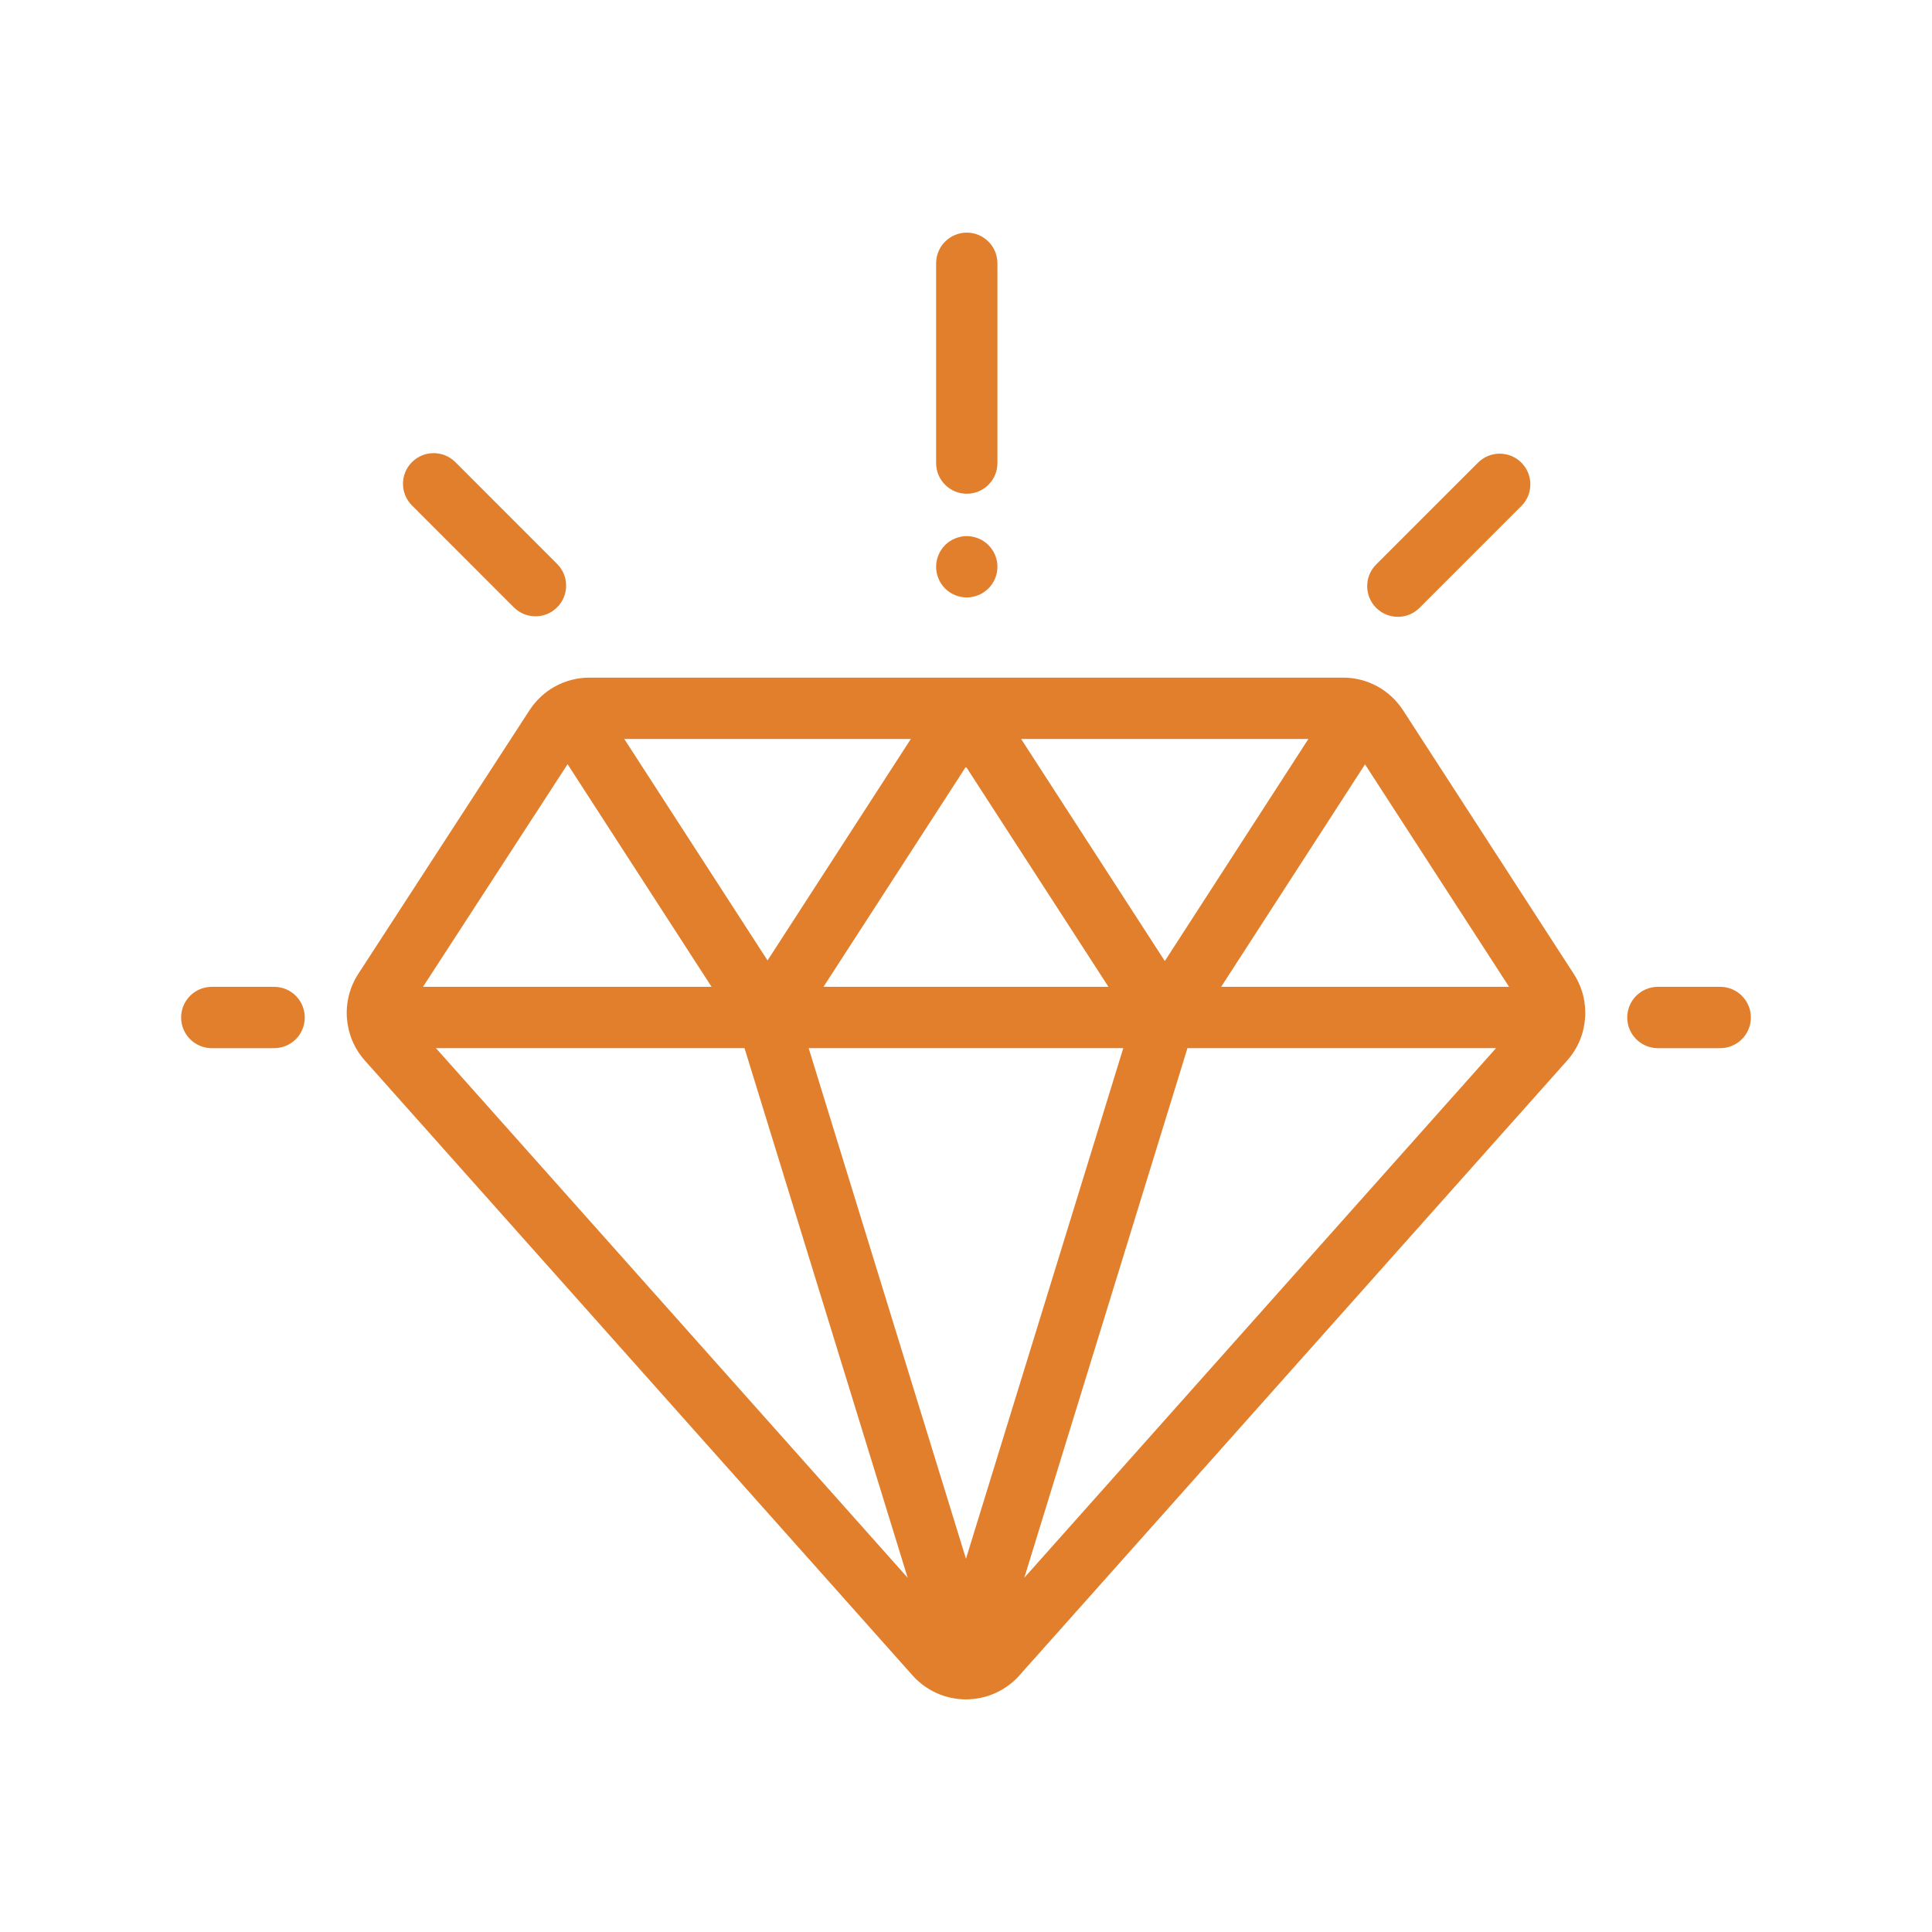 <svg width="64" height="64" viewBox="0 0 64 64" fill="none" xmlns="http://www.w3.org/2000/svg">
<g clip-path="url(#clip0)">
<path d="M52.135 32.265L46.478 23.529C46.039 22.852 45.296 22.447 44.489 22.447H19.529C18.723 22.447 17.98 22.851 17.542 23.526L11.867 32.263C11.287 33.156 11.377 34.335 12.085 35.13L30.23 55.501C30.679 56.005 31.324 56.294 31.999 56.294C31.999 56.294 31.999 56.294 31.999 56.294C32.674 56.294 33.319 56.005 33.768 55.501L51.916 35.129C52.623 34.335 52.713 33.157 52.135 32.265ZM43.343 24.478L38.586 31.836L33.825 24.478H43.343ZM36.719 32.69H27.279L31.999 25.396L36.719 32.69ZM30.173 24.479L25.426 31.816L20.68 24.479H30.173V24.479ZM18.802 25.315L23.572 32.69H14.012L18.802 25.315ZM14.441 34.721H24.663L30.067 52.265L14.441 34.721ZM31.999 51.636L26.788 34.721H37.21L31.999 51.636ZM33.931 52.265L39.336 34.721H49.558L33.931 52.265ZM40.452 32.69L45.218 25.32L49.99 32.69H40.452Z" fill="#E27F2C"/>
<path d="M9.081 32.69H7.016C6.455 32.69 6 33.145 6 33.706C6 34.267 6.455 34.722 7.016 34.722H9.081C9.642 34.722 10.096 34.267 10.096 33.706C10.096 33.145 9.642 32.69 9.081 32.69Z" fill="#E27F2C"/>
<path d="M56.984 32.69H54.919C54.359 32.69 53.904 33.145 53.904 33.706C53.904 34.267 54.359 34.722 54.919 34.722H56.984C57.545 34.722 58 34.267 58 33.706C58 33.145 57.545 32.69 56.984 32.69Z" fill="#E27F2C"/>
<path d="M50.398 15.326C50.001 14.929 49.358 14.929 48.961 15.326L45.587 18.699C45.191 19.096 45.191 19.739 45.587 20.136C45.786 20.334 46.046 20.433 46.306 20.433C46.566 20.433 46.825 20.334 47.024 20.136L50.398 16.762C50.794 16.366 50.794 15.723 50.398 15.326Z" fill="#E27F2C"/>
<path d="M18.456 18.682L15.083 15.308C14.687 14.912 14.044 14.912 13.647 15.308C13.25 15.705 13.25 16.348 13.647 16.744L17.02 20.118C17.218 20.316 17.478 20.416 17.738 20.416C17.998 20.416 18.258 20.316 18.456 20.118C18.853 19.722 18.853 19.078 18.456 18.682Z" fill="#E27F2C"/>
<path d="M32.026 7.706C31.465 7.706 31.01 8.161 31.01 8.722V15.34C31.01 15.901 31.465 16.356 32.026 16.356C32.587 16.356 33.041 15.901 33.041 15.34V8.722C33.041 8.161 32.587 7.706 32.026 7.706Z" fill="#E27F2C"/>
<path d="M32.743 18.057C32.554 17.868 32.292 17.76 32.025 17.76C31.758 17.76 31.496 17.868 31.307 18.057C31.118 18.246 31.01 18.508 31.01 18.775C31.01 19.044 31.118 19.305 31.307 19.493C31.496 19.683 31.758 19.791 32.025 19.791C32.292 19.791 32.554 19.683 32.743 19.493C32.933 19.305 33.041 19.043 33.041 18.775C33.041 18.508 32.933 18.246 32.743 18.057Z" fill="#E27F2C"/>
</g>
<defs>
<clipPath id="clip0">
<rect width="52" height="52" fill="white" transform="translate(6 6)"/>
</clipPath>
</defs>
</svg>
